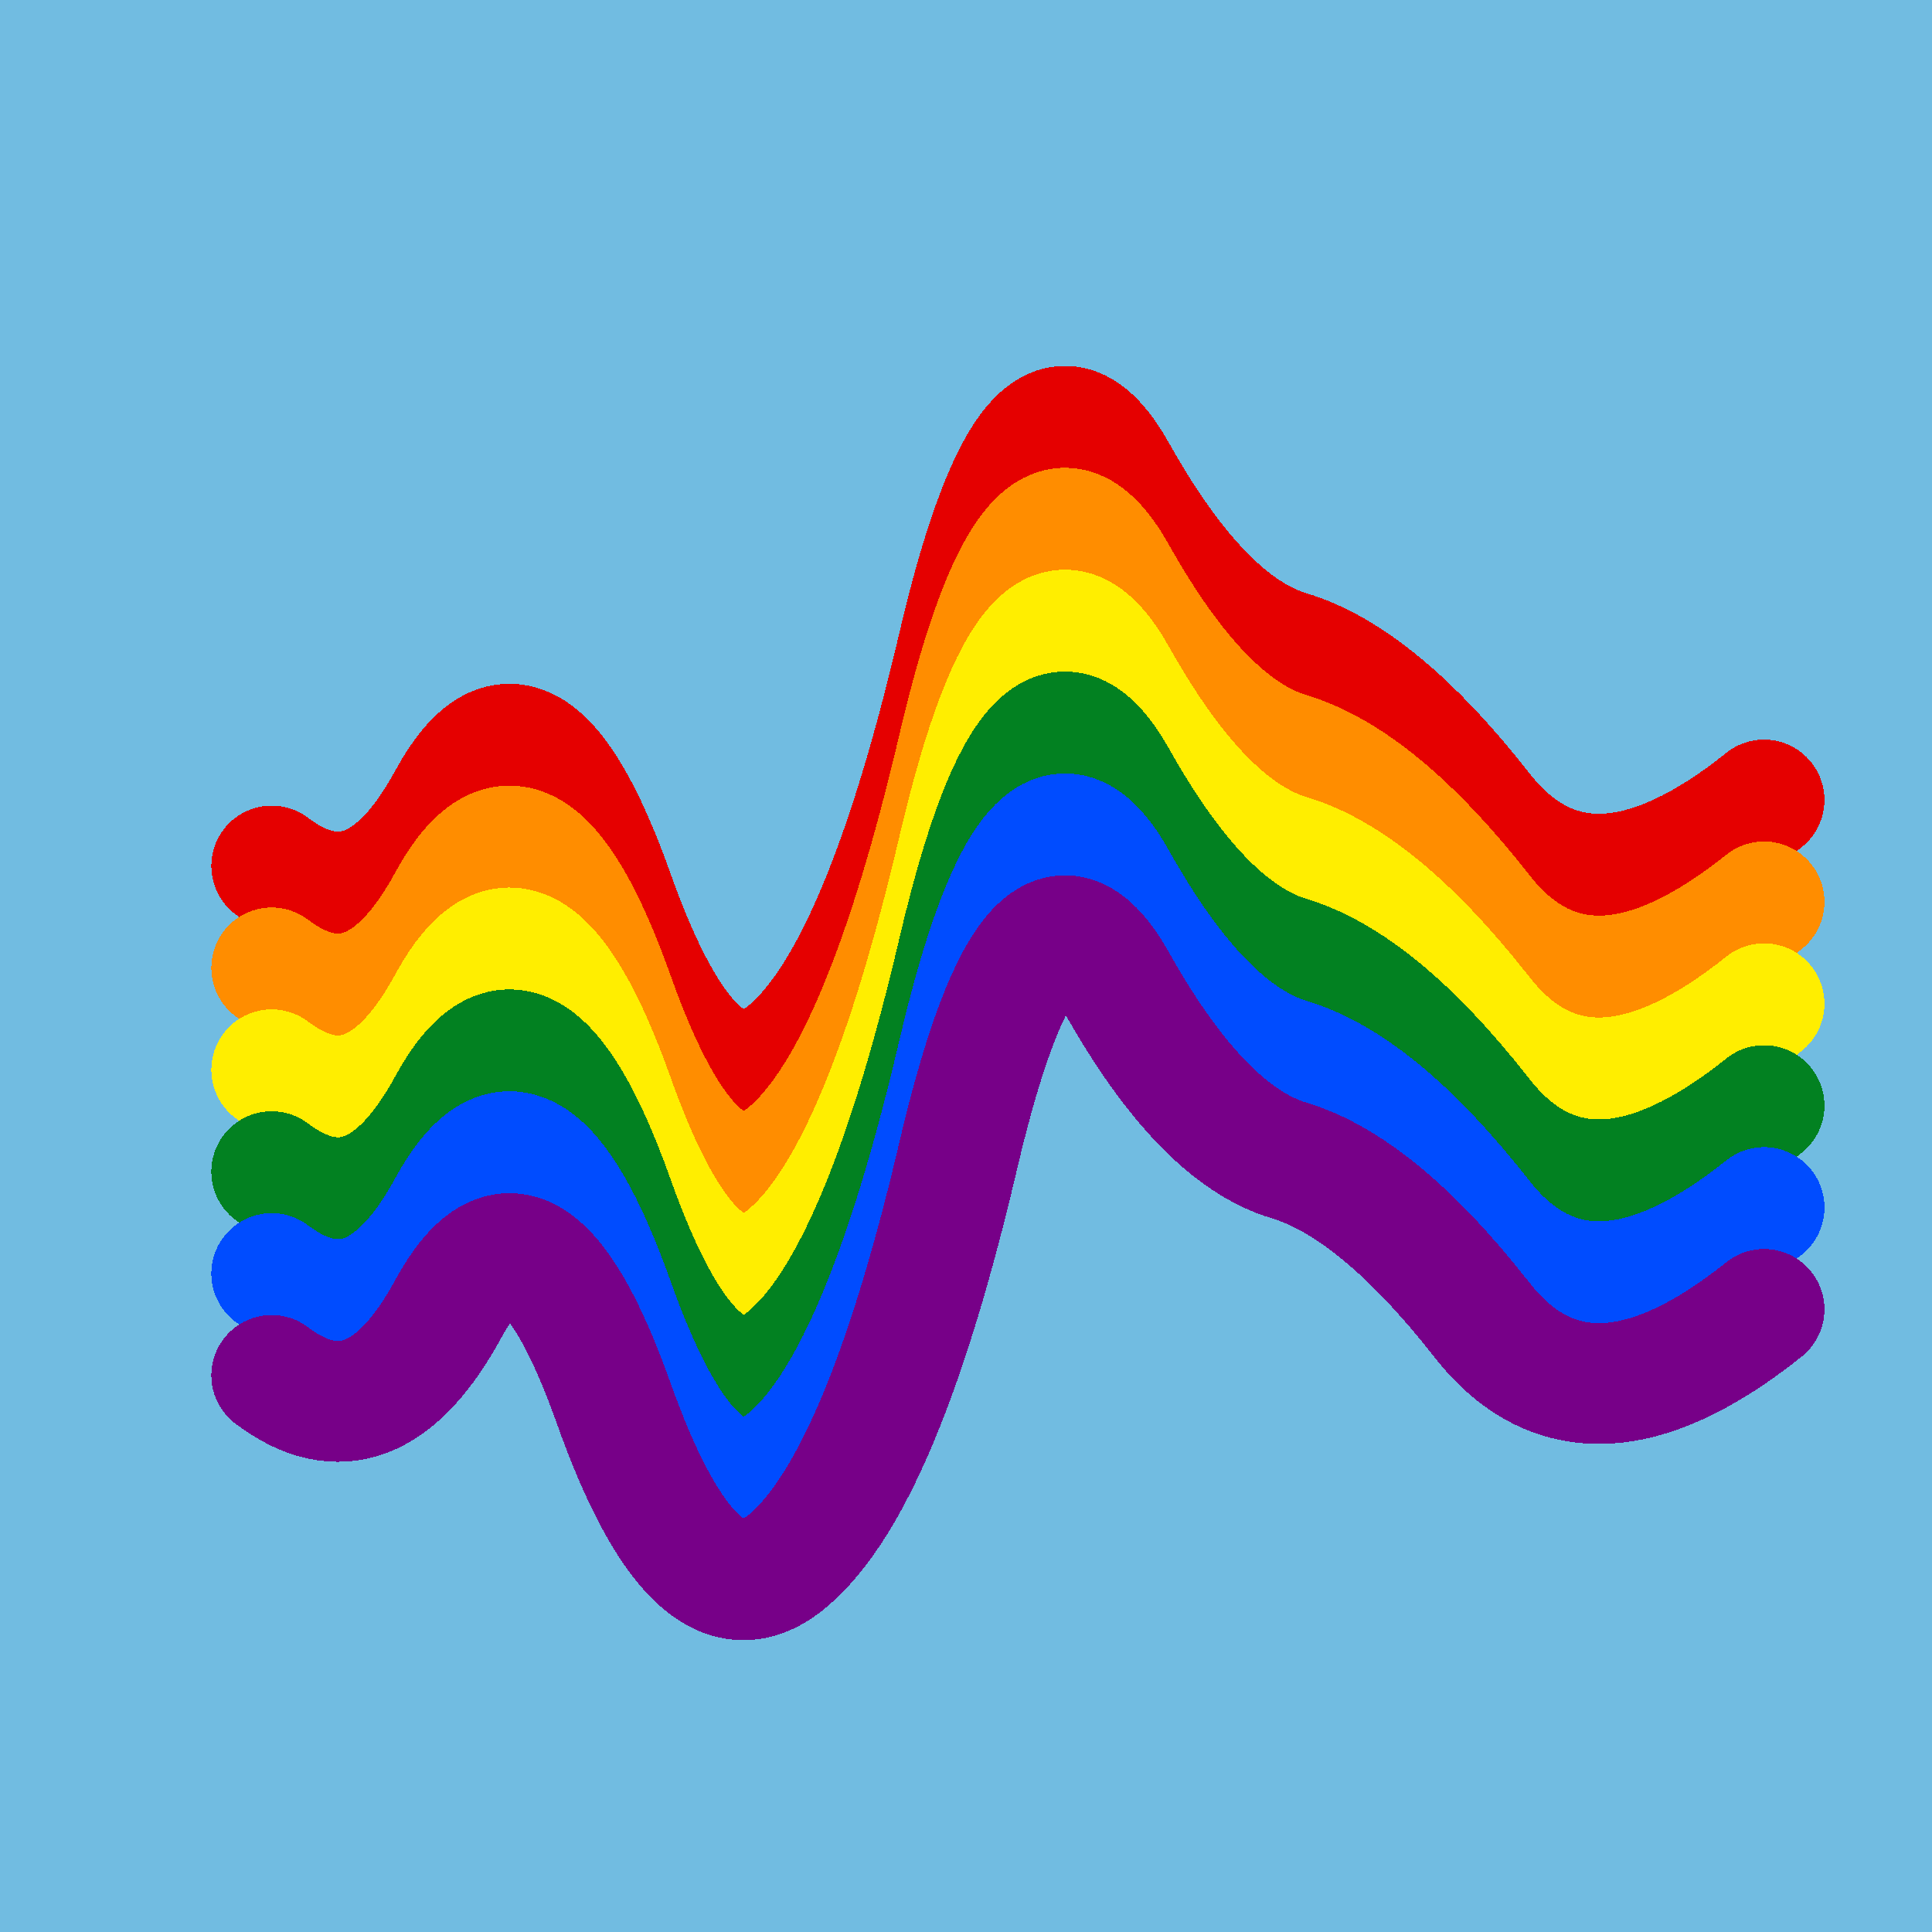 <svg width="1024" height="1024" viewBox="0 0 1024 1024" xmlns="http://www.w3.org/2000/svg" shape-rendering="crispEdges">
<rect width="1024" height="1024" fill="#71BCE1" />
<path d="M144,459 Q197,499,238,423,280,347,325,473,370,600,419,556,468,513,508,342,548,172,592,251,637,331,683,345,730,359,785,429,840,500,935,424" fill="transparent" stroke="#E50000" stroke-width="64" stroke-linecap="round" transform="translate(0,0)"/>
<path d="M144,459 Q197,499,238,423,280,347,325,473,370,600,419,556,468,513,508,342,548,172,592,251,637,331,683,345,730,359,785,429,840,500,935,424" fill="transparent" stroke="#FF8D00" stroke-width="64" stroke-linecap="round" transform="translate(0,54)"/>
<path d="M144,459 Q197,499,238,423,280,347,325,473,370,600,419,556,468,513,508,342,548,172,592,251,637,331,683,345,730,359,785,429,840,500,935,424" fill="transparent" stroke="#FFEE00" stroke-width="64" stroke-linecap="round" transform="translate(0,108)"/>
<path d="M144,459 Q197,499,238,423,280,347,325,473,370,600,419,556,468,513,508,342,548,172,592,251,637,331,683,345,730,359,785,429,840,500,935,424" fill="transparent" stroke="#028121" stroke-width="64" stroke-linecap="round" transform="translate(0,162)"/>
<path d="M144,459 Q197,499,238,423,280,347,325,473,370,600,419,556,468,513,508,342,548,172,592,251,637,331,683,345,730,359,785,429,840,500,935,424" fill="transparent" stroke="#004CFF" stroke-width="64" stroke-linecap="round" transform="translate(0,216)"/>
<path d="M144,459 Q197,499,238,423,280,347,325,473,370,600,419,556,468,513,508,342,548,172,592,251,637,331,683,345,730,359,785,429,840,500,935,424" fill="transparent" stroke="#770088" stroke-width="64" stroke-linecap="round" transform="translate(0,270)"/>
</svg>
